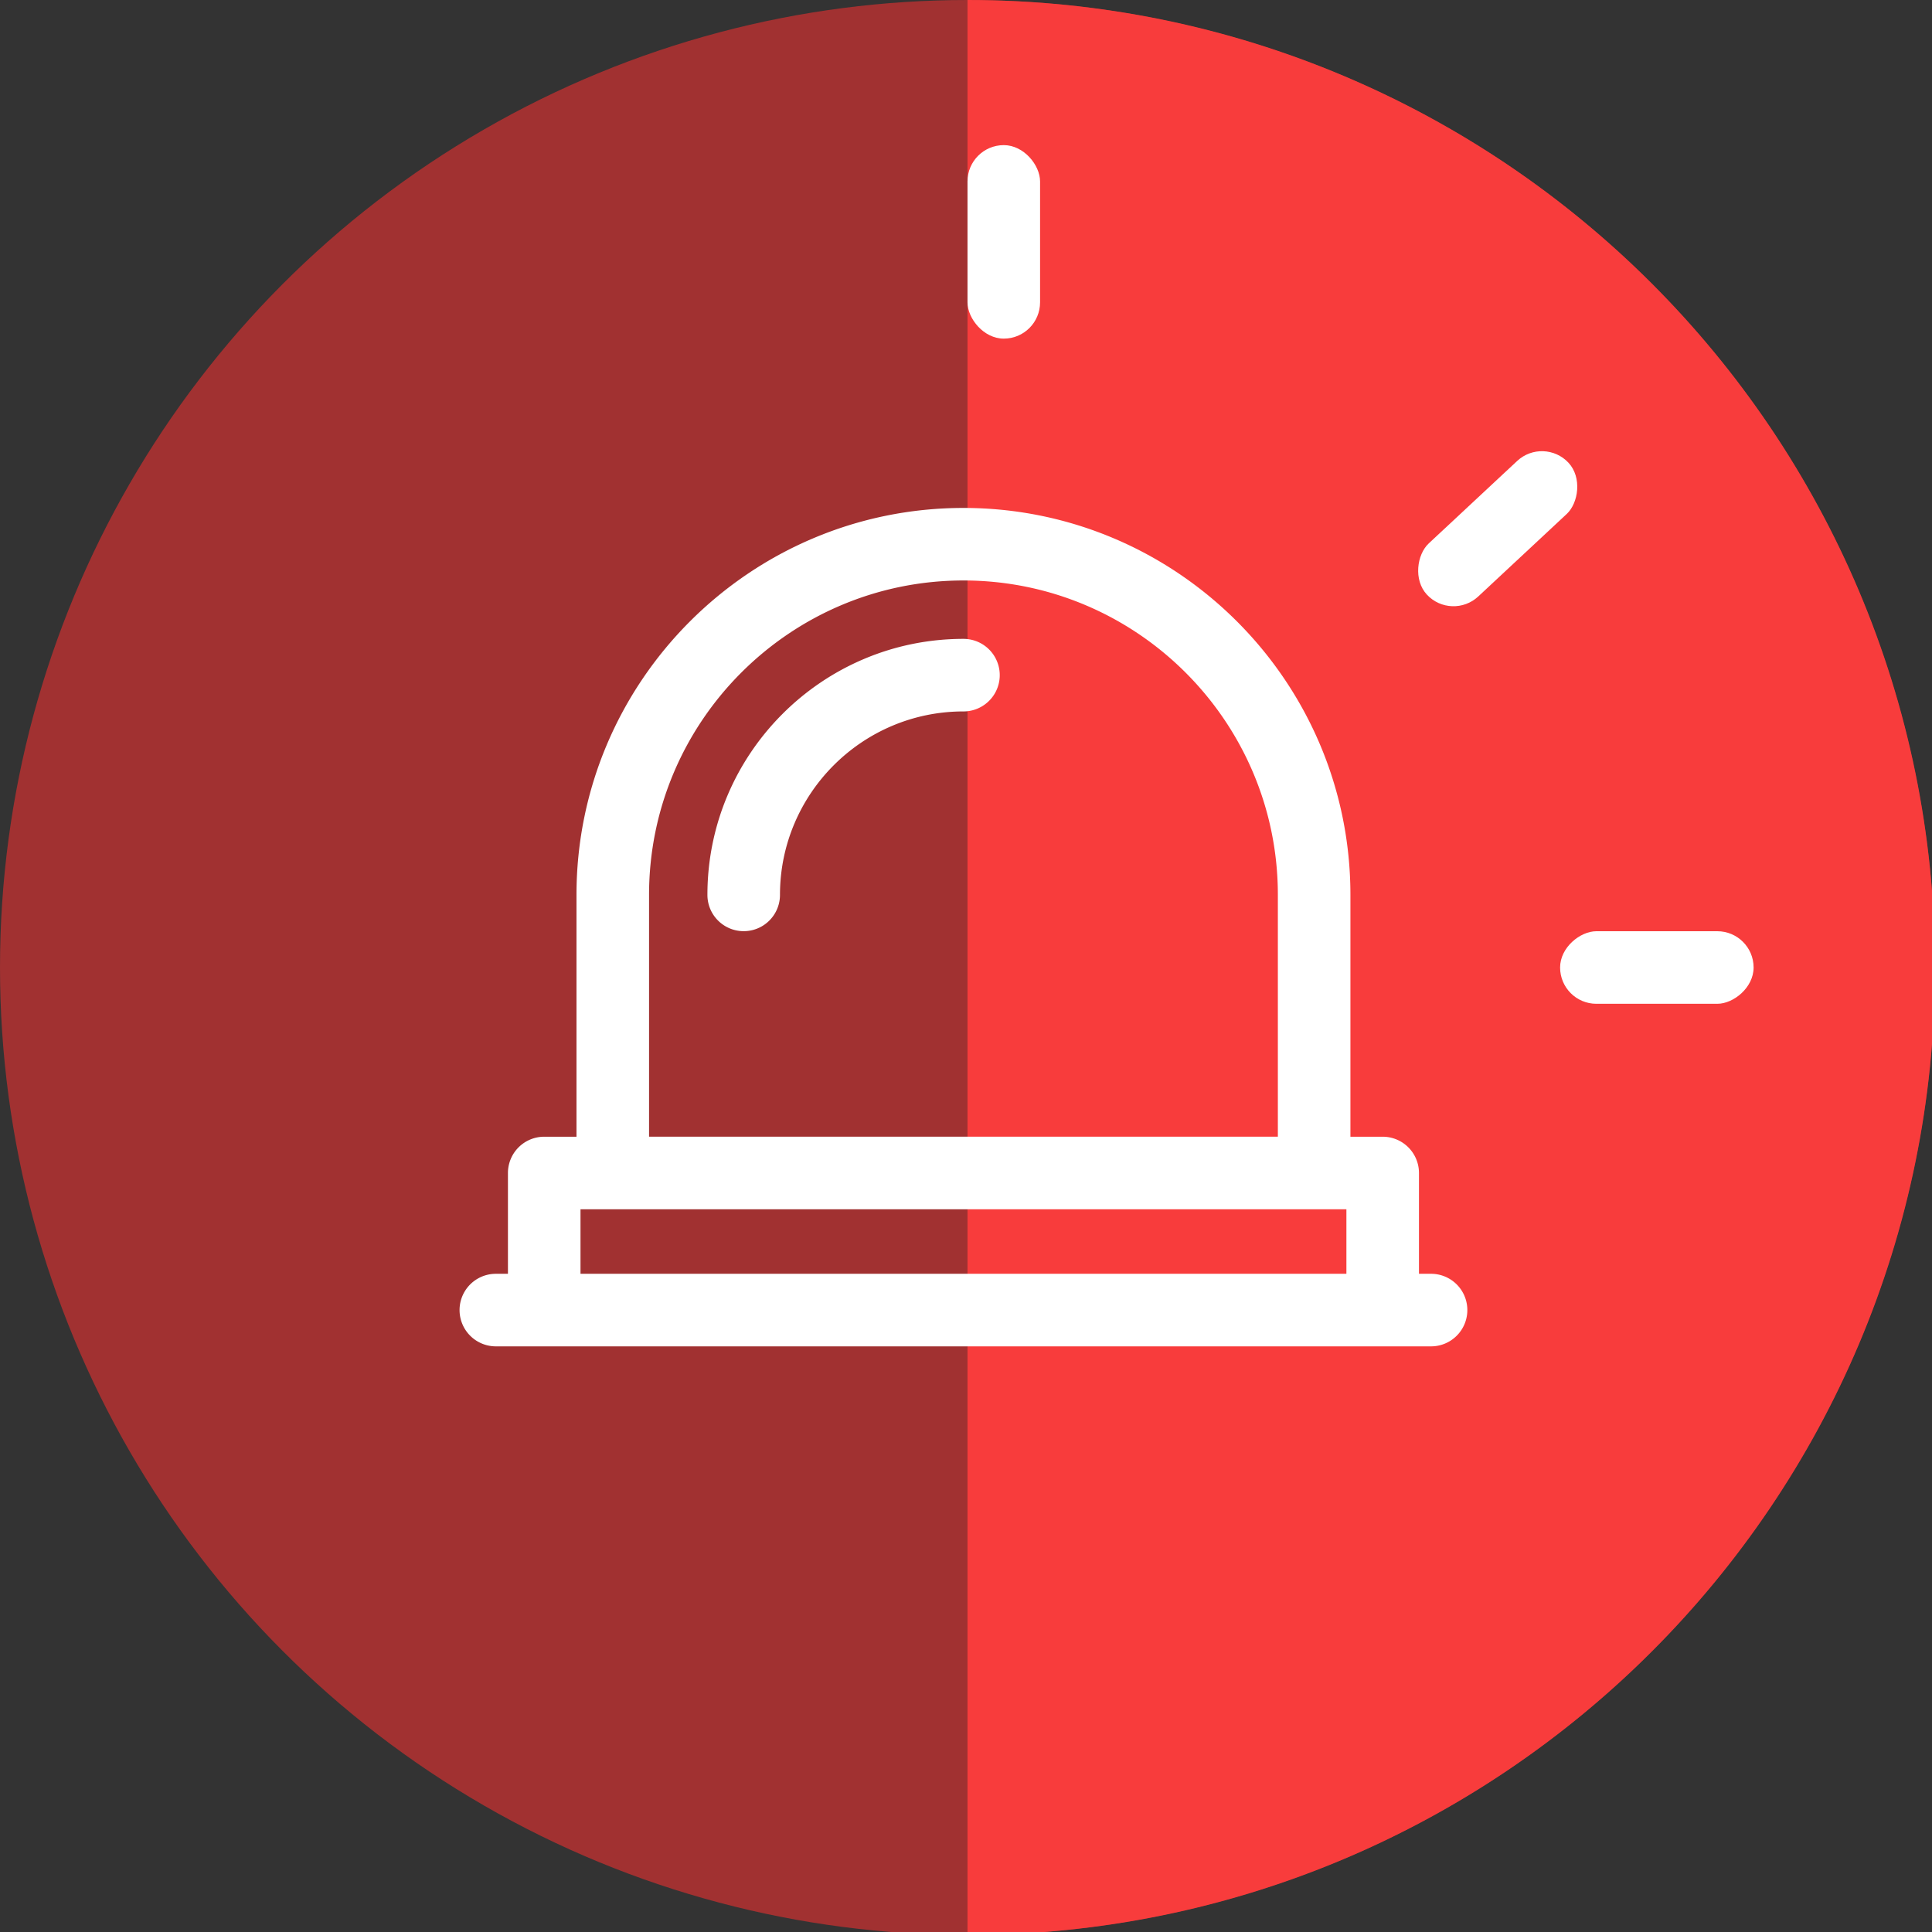 <?xml version="1.0" encoding="UTF-8" standalone="no"?>
<!-- Created with Inkscape (http://www.inkscape.org/) -->

<svg
   xmlns:dc="http://purl.org/dc/elements/1.1/"
   xmlns:cc="http://creativecommons.org/ns#"
   xmlns:rdf="http://www.w3.org/1999/02/22-rdf-syntax-ns#"
   xmlns:svg="http://www.w3.org/2000/svg"
   xmlns="http://www.w3.org/2000/svg"
   xmlns:sodipodi="http://sodipodi.sourceforge.net/DTD/sodipodi-0.dtd"
   xmlns:inkscape="http://www.inkscape.org/namespaces/inkscape"
   width="21.167mm"
   height="21.167mm"
   viewBox="0 0 21.167 21.167"
   version="1.1"
   id="svg4161"
   inkscape:version="0.92.5 (2060ec1f9f, 2020-04-08)"
   sodipodi:docname="icono-emergenci.svg">
  <rect x="0" y="0" width="21.167" height="21.167" fill="#333333" stroke="none"/>
  <defs
     id="defs4155" />
  <sodipodi:namedview
     id="base"
     pagecolor="#ffffff"
     bordercolor="#666666"
     borderopacity="1.0"
     inkscape:pageopacity="0.0"
     inkscape:pageshadow="2"
     inkscape:zoom="0.35"
     inkscape:cx="-182.85716"
     inkscape:cy="148.57143"
     inkscape:document-units="mm"
     inkscape:current-layer="layer1"
     showgrid="false"
     inkscape:window-width="1920"
     inkscape:window-height="1016"
     inkscape:window-x="1920"
     inkscape:window-y="27"
     inkscape:window-maximized="1"
     fit-margin-top="0"
     fit-margin-left="0"
     fit-margin-right="0"
     fit-margin-bottom="0" />
  <g
     inkscape:label="Capa 1"
     inkscape:groupmode="layer"
     id="layer1"
     transform="translate(-154.214,-166.976)">
    <g
       style="fill:none;fill-rule:evenodd"
       id="g3938"
       transform="matrix(0.265,0,0,0.265,154.214,166.976)">
      <circle
         style="fill:#a13131"
         id="circle3926"
         r="40"
         cy="40"
         cx="40" />
      <path
         style="fill:#f83c3c"
         inkscape:connector-curvature="0"
         id="path3928"
         d="M 80,40 C 80,17.909 62.091,0 40,0 V 80 C 62.091,80 80,62.091 80,40 Z" />
      <path
         style="fill:#ffffff"
         inkscape:connector-curvature="0"
         id="path3930"
         d="m 39.833,26.413 c -5.837,0 -10.586,4.748 -10.586,10.585 a 1.5,1.5 0 0 0 3,0 c 0,-4.183 3.402,-7.585 7.586,-7.585 a 1.5,1.5 0 0 0 0,-3 z m 18.832,26.25 v -4.167 a 1.5,1.5 0 0 0 -1.5,-1.5 H 55.831 V 36.998 C 55.831,28.177 48.653,21 39.833,21 31.011,21 23.834,28.177 23.834,36.998 v 9.998 H 22.5 a 1.5,1.5 0 0 0 -1.5,1.5 v 4.167 h -0.5 a 1.5,1.5 0 1 0 0,3 h 38.665 a 1.5,1.5 0 0 0 0,-3 z M 26.834,36.997 c 0,-7.167 5.831,-12.998 12.999,-12.998 7.166,0 12.998,5.831 12.998,12.998 v 9.998 H 26.834 Z M 55.665,52.663 H 24 v -2.667 h 31.665 z" />
      <rect
         style="fill:#ffffff"
         id="rect3932"
         rx="1.5"
         y="6"
         x="40"
         height="8"
         width="3" />
      <rect
         style="fill:#ffffff"
         id="rect3934"
         transform="rotate(-90,68.5,40)"
         rx="1.5"
         y="36"
         x="67"
         height="8"
         width="3" />
      <rect
         style="fill:#ffffff"
         id="rect3936"
         transform="rotate(-133,61.92,21.858)"
         rx="1.5"
         y="17.858"
         x="60.419"
         height="8"
         width="3" />
    </g>
  </g>
</svg>
